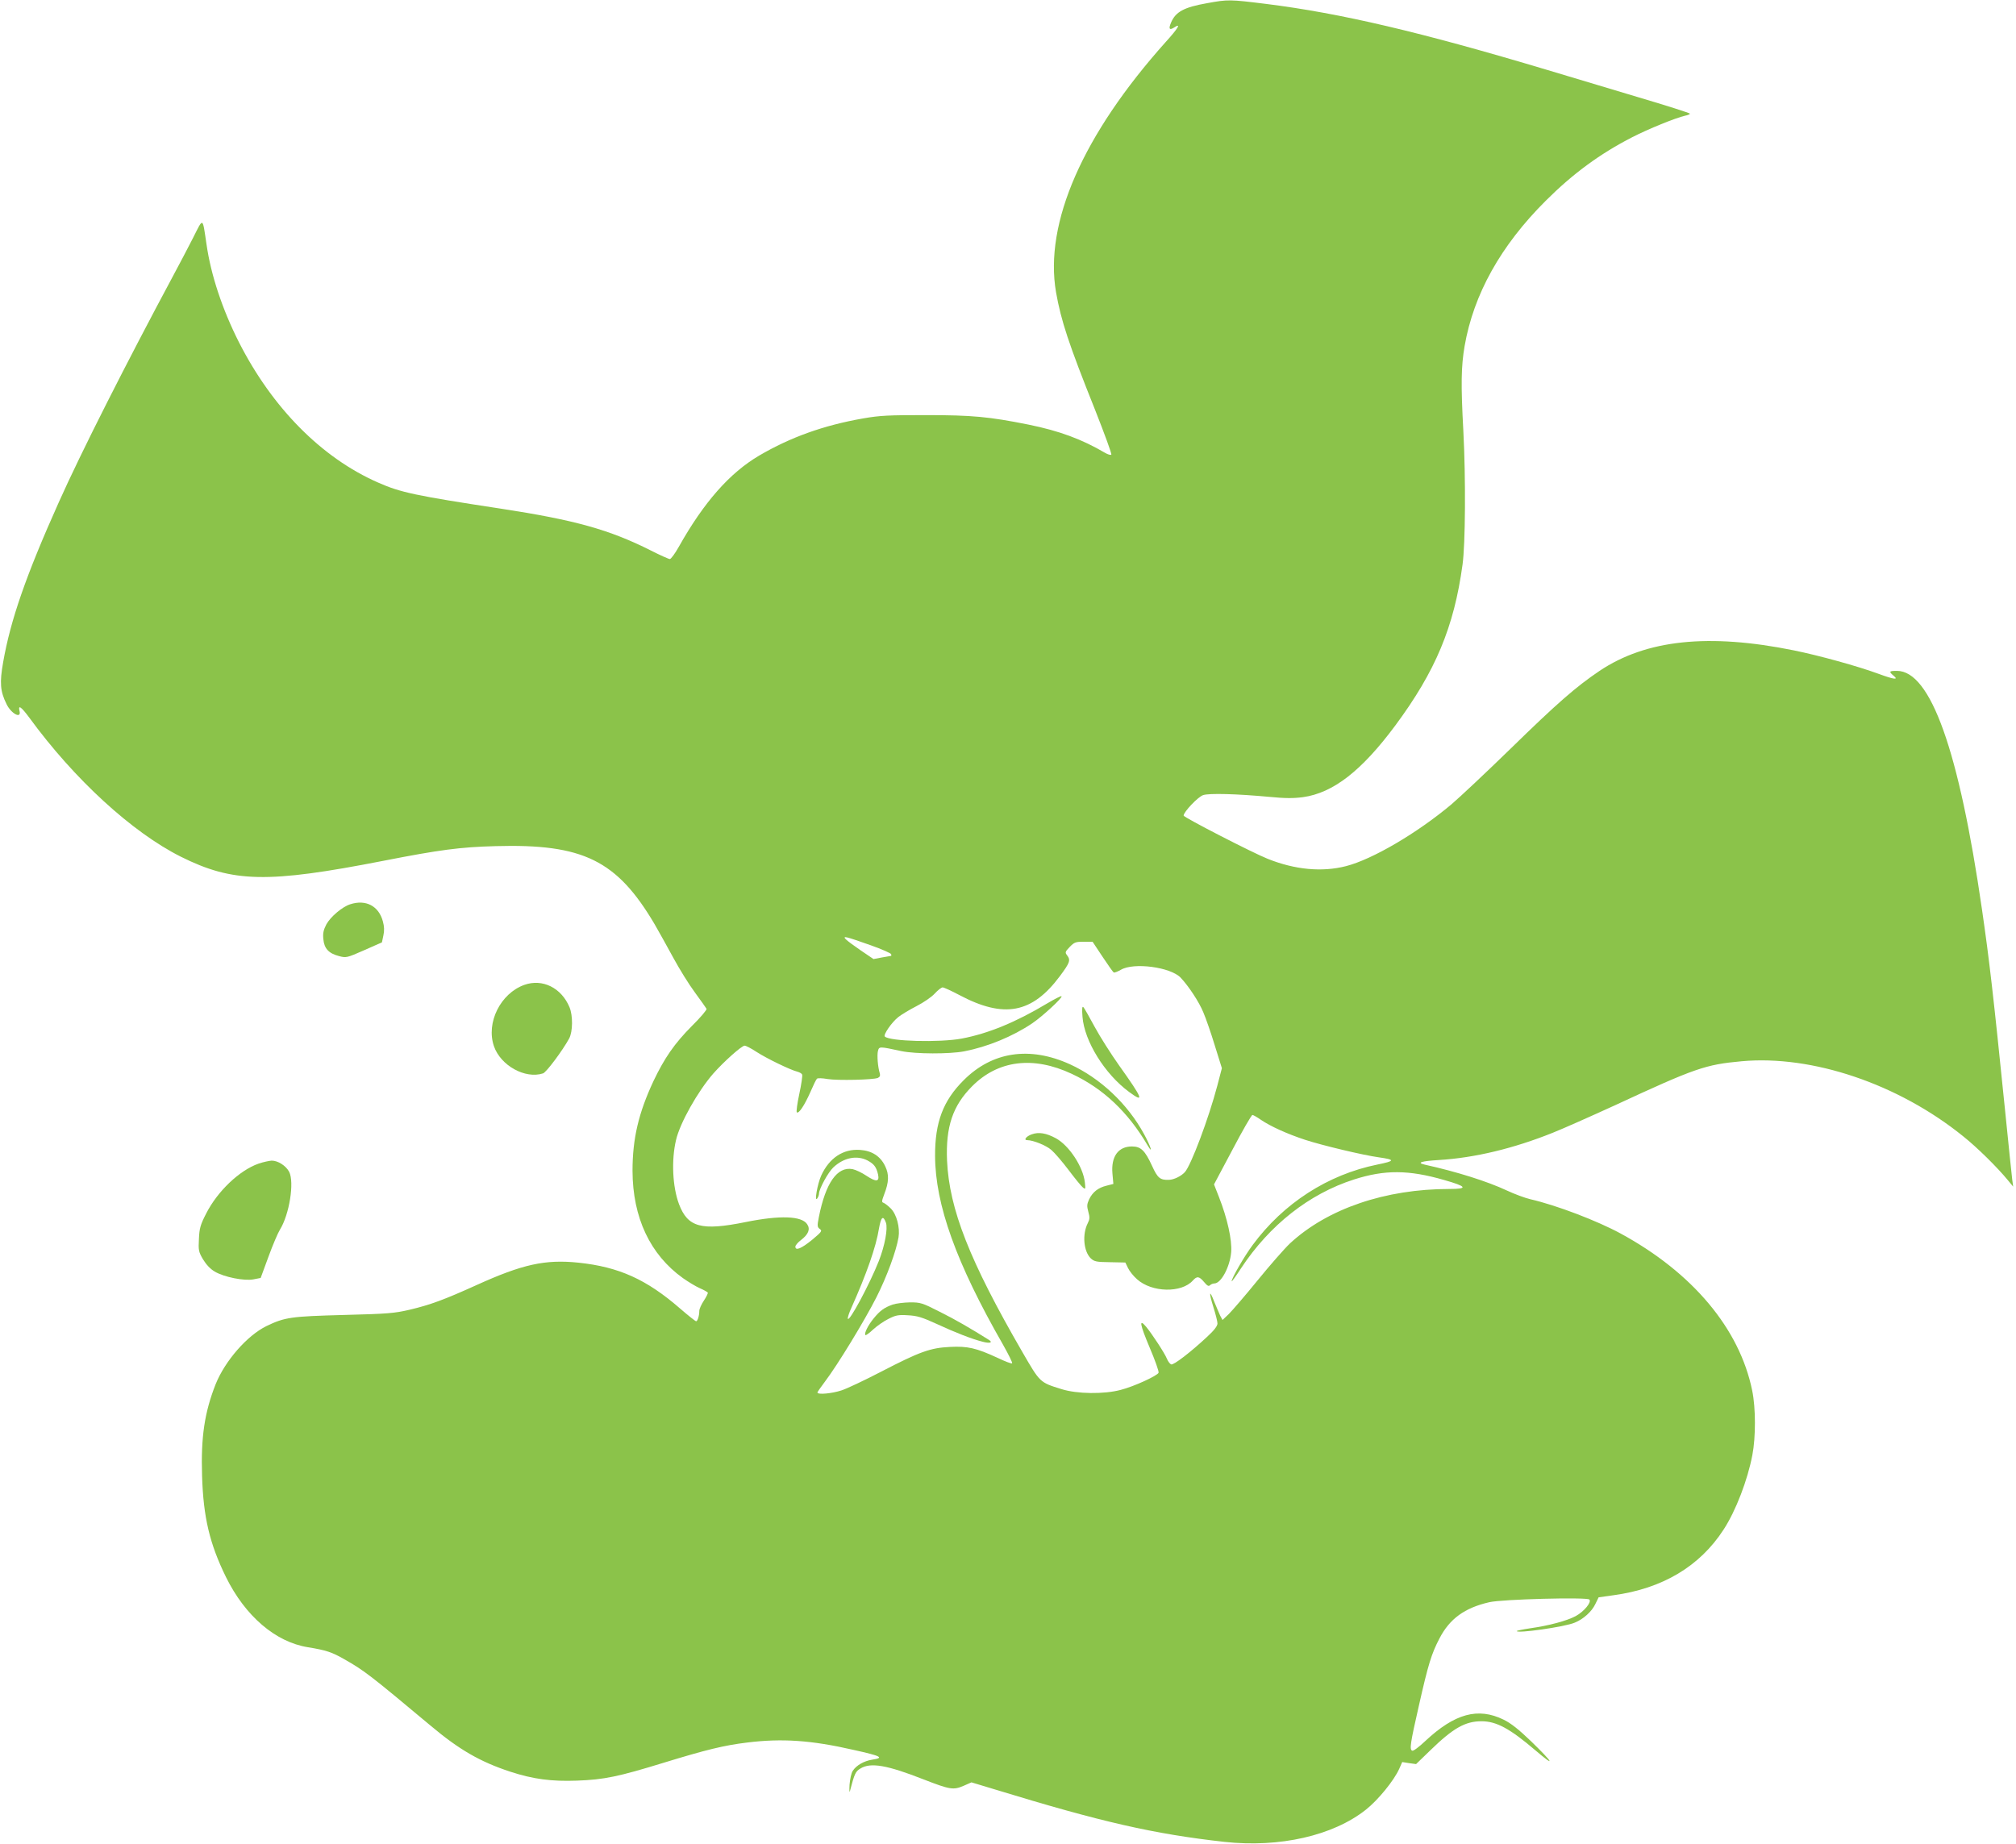 <?xml version="1.0" standalone="no"?>
<!DOCTYPE svg PUBLIC "-//W3C//DTD SVG 20010904//EN"
 "http://www.w3.org/TR/2001/REC-SVG-20010904/DTD/svg10.dtd">
<svg version="1.0" xmlns="http://www.w3.org/2000/svg"
 width="1280pt" height="1171pt" viewBox="0 0 1280 1171"
 preserveAspectRatio="xMidYMid meet">
<g transform="translate(0,1171) scale(0.1,-0.1)"
fill="#8bc34a" stroke="none">
<path d="M7665 11690 c-148 -26 -201 -55 -230 -124 -17 -40 -10 -50 21 -30 45
30 25 -5 -55 -93 -526 -588 -772 -1149 -696 -1589 32 -181 80 -327 248 -747
60 -152 107 -280 103 -284 -4 -4 -22 1 -39 11 -148 87 -291 140 -488 180 -250
50 -356 60 -649 60 -239 0 -291 -2 -400 -21 -251 -44 -460 -119 -660 -236
-187 -110 -351 -296 -510 -579 -24 -43 -50 -78 -57 -78 -7 0 -61 24 -120 54
-264 133 -483 194 -953 266 -545 83 -638 103 -780 166 -358 157 -671 474 -883
891 -105 208 -178 426 -206 623 -26 174 -19 171 -85 40 -32 -63 -89 -171 -126
-240 -295 -550 -585 -1122 -727 -1440 -207 -462 -306 -746 -353 -1015 -23
-130 -19 -185 22 -267 29 -60 95 -95 82 -43 -10 42 10 28 62 -42 286 -392 653
-728 962 -883 331 -165 549 -170 1287 -26 357 70 487 87 710 93 558 16 772
-90 1012 -497 27 -47 80 -142 118 -212 38 -70 99 -169 137 -220 37 -51 71 -98
74 -104 3 -6 -39 -56 -94 -110 -110 -111 -173 -202 -243 -349 -95 -203 -133
-366 -133 -570 1 -297 112 -532 320 -681 34 -24 82 -53 107 -64 26 -11 48 -24
51 -28 2 -4 -9 -27 -25 -51 -16 -24 -29 -53 -29 -65 0 -31 -11 -66 -20 -66 -5
0 -50 36 -101 80 -214 186 -389 265 -646 292 -212 22 -356 -10 -649 -143 -201
-91 -292 -125 -424 -156 -95 -22 -136 -26 -415 -33 -337 -9 -376 -14 -494 -71
-122 -60 -262 -220 -322 -369 -70 -178 -94 -334 -86 -582 8 -263 48 -431 152
-643 122 -247 314 -412 520 -445 116 -19 152 -31 229 -75 129 -73 166 -102
550 -423 182 -153 314 -229 505 -292 147 -48 262 -63 425 -57 172 6 265 26
548 113 271 83 384 111 533 129 219 27 405 15 675 -47 176 -39 197 -50 117
-62 -51 -8 -100 -36 -122 -70 -10 -14 -18 -53 -21 -88 -2 -35 -1 -54 2 -43 30
115 36 126 67 145 65 40 169 22 403 -70 165 -64 187 -68 252 -40 l50 22 149
-45 c676 -207 1009 -283 1458 -333 349 -38 689 39 898 205 77 61 178 185 211
259 l19 43 44 -7 44 -6 92 89 c143 139 220 183 323 183 95 0 180 -46 343 -185
130 -111 116 -82 -27 57 -79 76 -128 115 -175 138 -163 80 -311 39 -498 -136
-38 -36 -75 -64 -82 -61 -19 6 -13 46 42 287 59 262 80 329 130 425 65 126
160 195 317 231 81 19 619 33 635 17 16 -16 -33 -76 -86 -105 -56 -30 -170
-61 -292 -78 -46 -7 -83 -15 -83 -17 0 -17 305 26 368 53 55 22 109 71 131
118 l21 43 93 13 c312 42 550 184 701 418 77 118 152 314 182 472 22 113 22
300 -1 410 -80 393 -379 749 -835 997 -149 81 -408 180 -574 218 -34 8 -101
33 -148 55 -126 59 -321 120 -520 164 -57 13 -25 23 90 30 226 14 472 73 721
173 63 25 241 104 396 175 509 236 573 258 803 279 448 41 995 -144 1406 -476
88 -70 216 -196 285 -280 l33 -40 -6 45 c-3 25 -24 225 -46 445 -74 729 -99
946 -146 1270 -146 1009 -326 1515 -540 1515 -50 0 -53 -4 -21 -31 34 -28 3
-24 -95 12 -133 49 -380 117 -538 149 -542 110 -938 68 -1234 -130 -151 -102
-269 -205 -569 -498 -150 -146 -317 -303 -372 -350 -217 -182 -501 -349 -669
-392 -152 -39 -323 -23 -496 46 -94 37 -535 264 -535 275 0 23 92 120 124 130
38 13 214 8 419 -11 103 -10 153 -10 215 -2 192 27 372 167 586 455 255 344
373 625 427 1022 18 131 21 545 5 850 -16 293 -14 408 8 537 57 329 229 638
515 923 172 172 345 299 550 404 101 52 276 123 334 136 17 3 32 10 32 13 0 4
-150 52 -333 106 -182 55 -442 133 -577 173 -798 239 -1308 359 -1780 418
-234 29 -243 29 -375 5z m-2135 -5983 c68 -24 126 -50 128 -56 2 -6 2 -11 -1
-11 -2 0 -28 -5 -58 -10 l-53 -10 -84 57 c-97 67 -120 89 -82 80 14 -3 81 -25
150 -50z m1470 -72 c35 -53 67 -98 71 -100 4 -3 25 5 46 17 81 48 315 17 379
-50 51 -54 117 -154 144 -220 16 -37 49 -132 73 -211 l45 -144 -29 -111 c-55
-208 -166 -504 -206 -549 -24 -26 -69 -48 -101 -49 -56 -2 -72 11 -107 88 -45
98 -71 124 -128 124 -87 0 -133 -64 -124 -171 l6 -67 -43 -11 c-54 -13 -89
-41 -111 -87 -14 -31 -15 -42 -5 -79 10 -35 9 -47 -3 -71 -37 -72 -27 -181 19
-225 22 -20 35 -23 122 -24 l97 -2 17 -35 c9 -19 34 -51 57 -71 94 -85 283
-89 355 -8 26 29 40 27 71 -10 20 -24 29 -29 38 -20 6 6 18 11 27 11 43 0 99
105 107 199 6 77 -24 214 -78 351 l-31 79 117 220 c64 122 121 221 127 221 5
0 30 -14 54 -31 60 -41 168 -90 281 -127 107 -35 366 -97 467 -111 106 -15
105 -23 -9 -46 -315 -64 -596 -246 -791 -510 -55 -74 -134 -212 -134 -231 0
-5 27 32 60 83 181 274 432 472 716 563 196 63 348 62 573 -3 145 -41 154 -57
34 -57 -407 0 -774 -125 -1012 -345 -35 -33 -127 -138 -206 -235 -78 -96 -161
-192 -183 -214 l-40 -38 -15 28 c-7 16 -24 55 -37 87 -32 83 -36 63 -6 -33 14
-44 26 -92 26 -104 0 -16 -21 -44 -67 -86 -103 -96 -212 -180 -227 -174 -8 3
-20 19 -27 36 -14 35 -94 157 -132 203 -47 56 -40 16 22 -131 34 -80 60 -152
57 -161 -8 -19 -155 -87 -241 -109 -105 -28 -277 -26 -375 5 -139 43 -136 41
-249 236 -335 579 -464 907 -478 1215 -9 215 36 348 158 471 165 167 389 195
634 80 199 -93 356 -241 482 -455 37 -62 18 -3 -23 72 -104 192 -278 356 -471
444 -256 116 -493 80 -674 -101 -131 -130 -183 -268 -182 -481 1 -309 134
-680 431 -1198 35 -62 62 -116 58 -119 -3 -4 -45 12 -93 35 -134 62 -190 75
-302 69 -124 -6 -191 -30 -436 -157 -104 -54 -218 -108 -252 -119 -61 -20
-153 -29 -153 -13 1 4 22 35 48 69 79 104 251 386 327 536 67 133 125 292 140
380 10 62 -12 146 -49 183 -17 17 -38 33 -46 36 -13 4 -12 11 4 54 30 77 32
126 6 179 -30 63 -84 98 -159 103 -107 8 -196 -51 -247 -163 -24 -53 -45 -173
-25 -145 6 8 11 22 11 30 0 30 58 136 91 167 66 62 149 79 217 44 41 -22 56
-41 67 -89 10 -47 -12 -49 -74 -8 -28 19 -68 38 -88 42 -97 18 -171 -87 -214
-305 -11 -56 -10 -63 6 -75 17 -12 12 -18 -50 -70 -68 -55 -105 -70 -105 -42
0 8 16 27 36 42 47 36 60 69 39 100 -34 53 -173 58 -390 14 -282 -57 -368 -34
-424 114 -41 110 -49 278 -19 406 25 109 138 309 236 422 68 77 181 178 200
178 8 0 43 -18 76 -40 65 -42 214 -114 258 -125 15 -4 29 -12 31 -19 3 -7 -5
-62 -18 -122 -13 -60 -20 -113 -16 -117 12 -12 49 44 87 130 18 42 36 79 41
83 4 5 35 4 68 -2 64 -10 288 -5 318 7 13 6 17 14 13 29 -13 42 -18 115 -12
141 8 31 7 31 151 0 90 -18 301 -19 397 -1 149 29 307 94 432 178 66 45 194
163 186 172 -4 3 -44 -18 -90 -45 -200 -120 -375 -192 -544 -224 -139 -26
-457 -18 -488 13 -11 11 43 90 86 124 19 15 70 46 115 69 45 23 96 58 116 80
19 21 42 39 50 39 8 0 56 -22 107 -49 283 -150 461 -116 637 120 64 86 70 102
46 133 -14 18 -12 23 17 53 29 30 38 33 89 33 l56 0 63 -95z m-1375 -1689 c13
-37 -7 -146 -45 -243 -59 -149 -189 -391 -197 -367 -2 6 8 38 23 70 96 215
156 385 175 504 13 73 26 85 44 36z"/>
<path d="M6873 5253 c12 -155 142 -364 296 -477 99 -73 88 -44 -64 169 -51 72
-121 182 -155 245 -34 63 -66 120 -72 125 -7 7 -9 -12 -5 -62z"/>
<path d="M6551 4507 c-35 -12 -54 -37 -29 -37 38 0 122 -34 154 -63 20 -17 69
-74 109 -127 39 -52 80 -102 90 -110 17 -14 18 -12 13 32 -11 99 -100 234
-184 280 -61 33 -109 41 -153 25z"/>
<path d="M5668 3426 c-54 -19 -81 -39 -121 -88 -36 -44 -62 -96 -52 -106 2 -3
25 13 49 36 24 22 68 53 97 67 45 23 62 27 123 23 59 -3 89 -12 181 -54 121
-56 226 -97 294 -114 44 -12 67 -6 41 11 -113 71 -216 131 -313 179 -112 57
-122 60 -190 60 -40 -1 -89 -7 -109 -14z"/>
<path d="M2224 5968 c-51 -16 -126 -80 -152 -128 -18 -35 -23 -56 -19 -93 5
-60 34 -91 99 -108 45 -12 49 -12 160 37 l113 50 9 43 c7 30 6 58 -3 90 -26
98 -108 141 -207 109z"/>
<path d="M3329 5456 c-151 -54 -244 -240 -193 -389 42 -123 198 -210 312 -173
21 7 124 145 166 222 23 44 24 145 2 198 -52 124 -172 183 -287 142z"/>
<path d="M1642 4321 c-121 -42 -261 -175 -333 -317 -37 -72 -43 -94 -46 -161
-4 -72 -2 -82 26 -130 21 -34 46 -61 75 -78 60 -35 186 -60 245 -49 l46 9 50
136 c27 74 60 151 72 170 60 96 93 301 59 368 -21 39 -71 71 -111 71 -16 -1
-54 -9 -83 -19z"/>
</g>
</svg>
